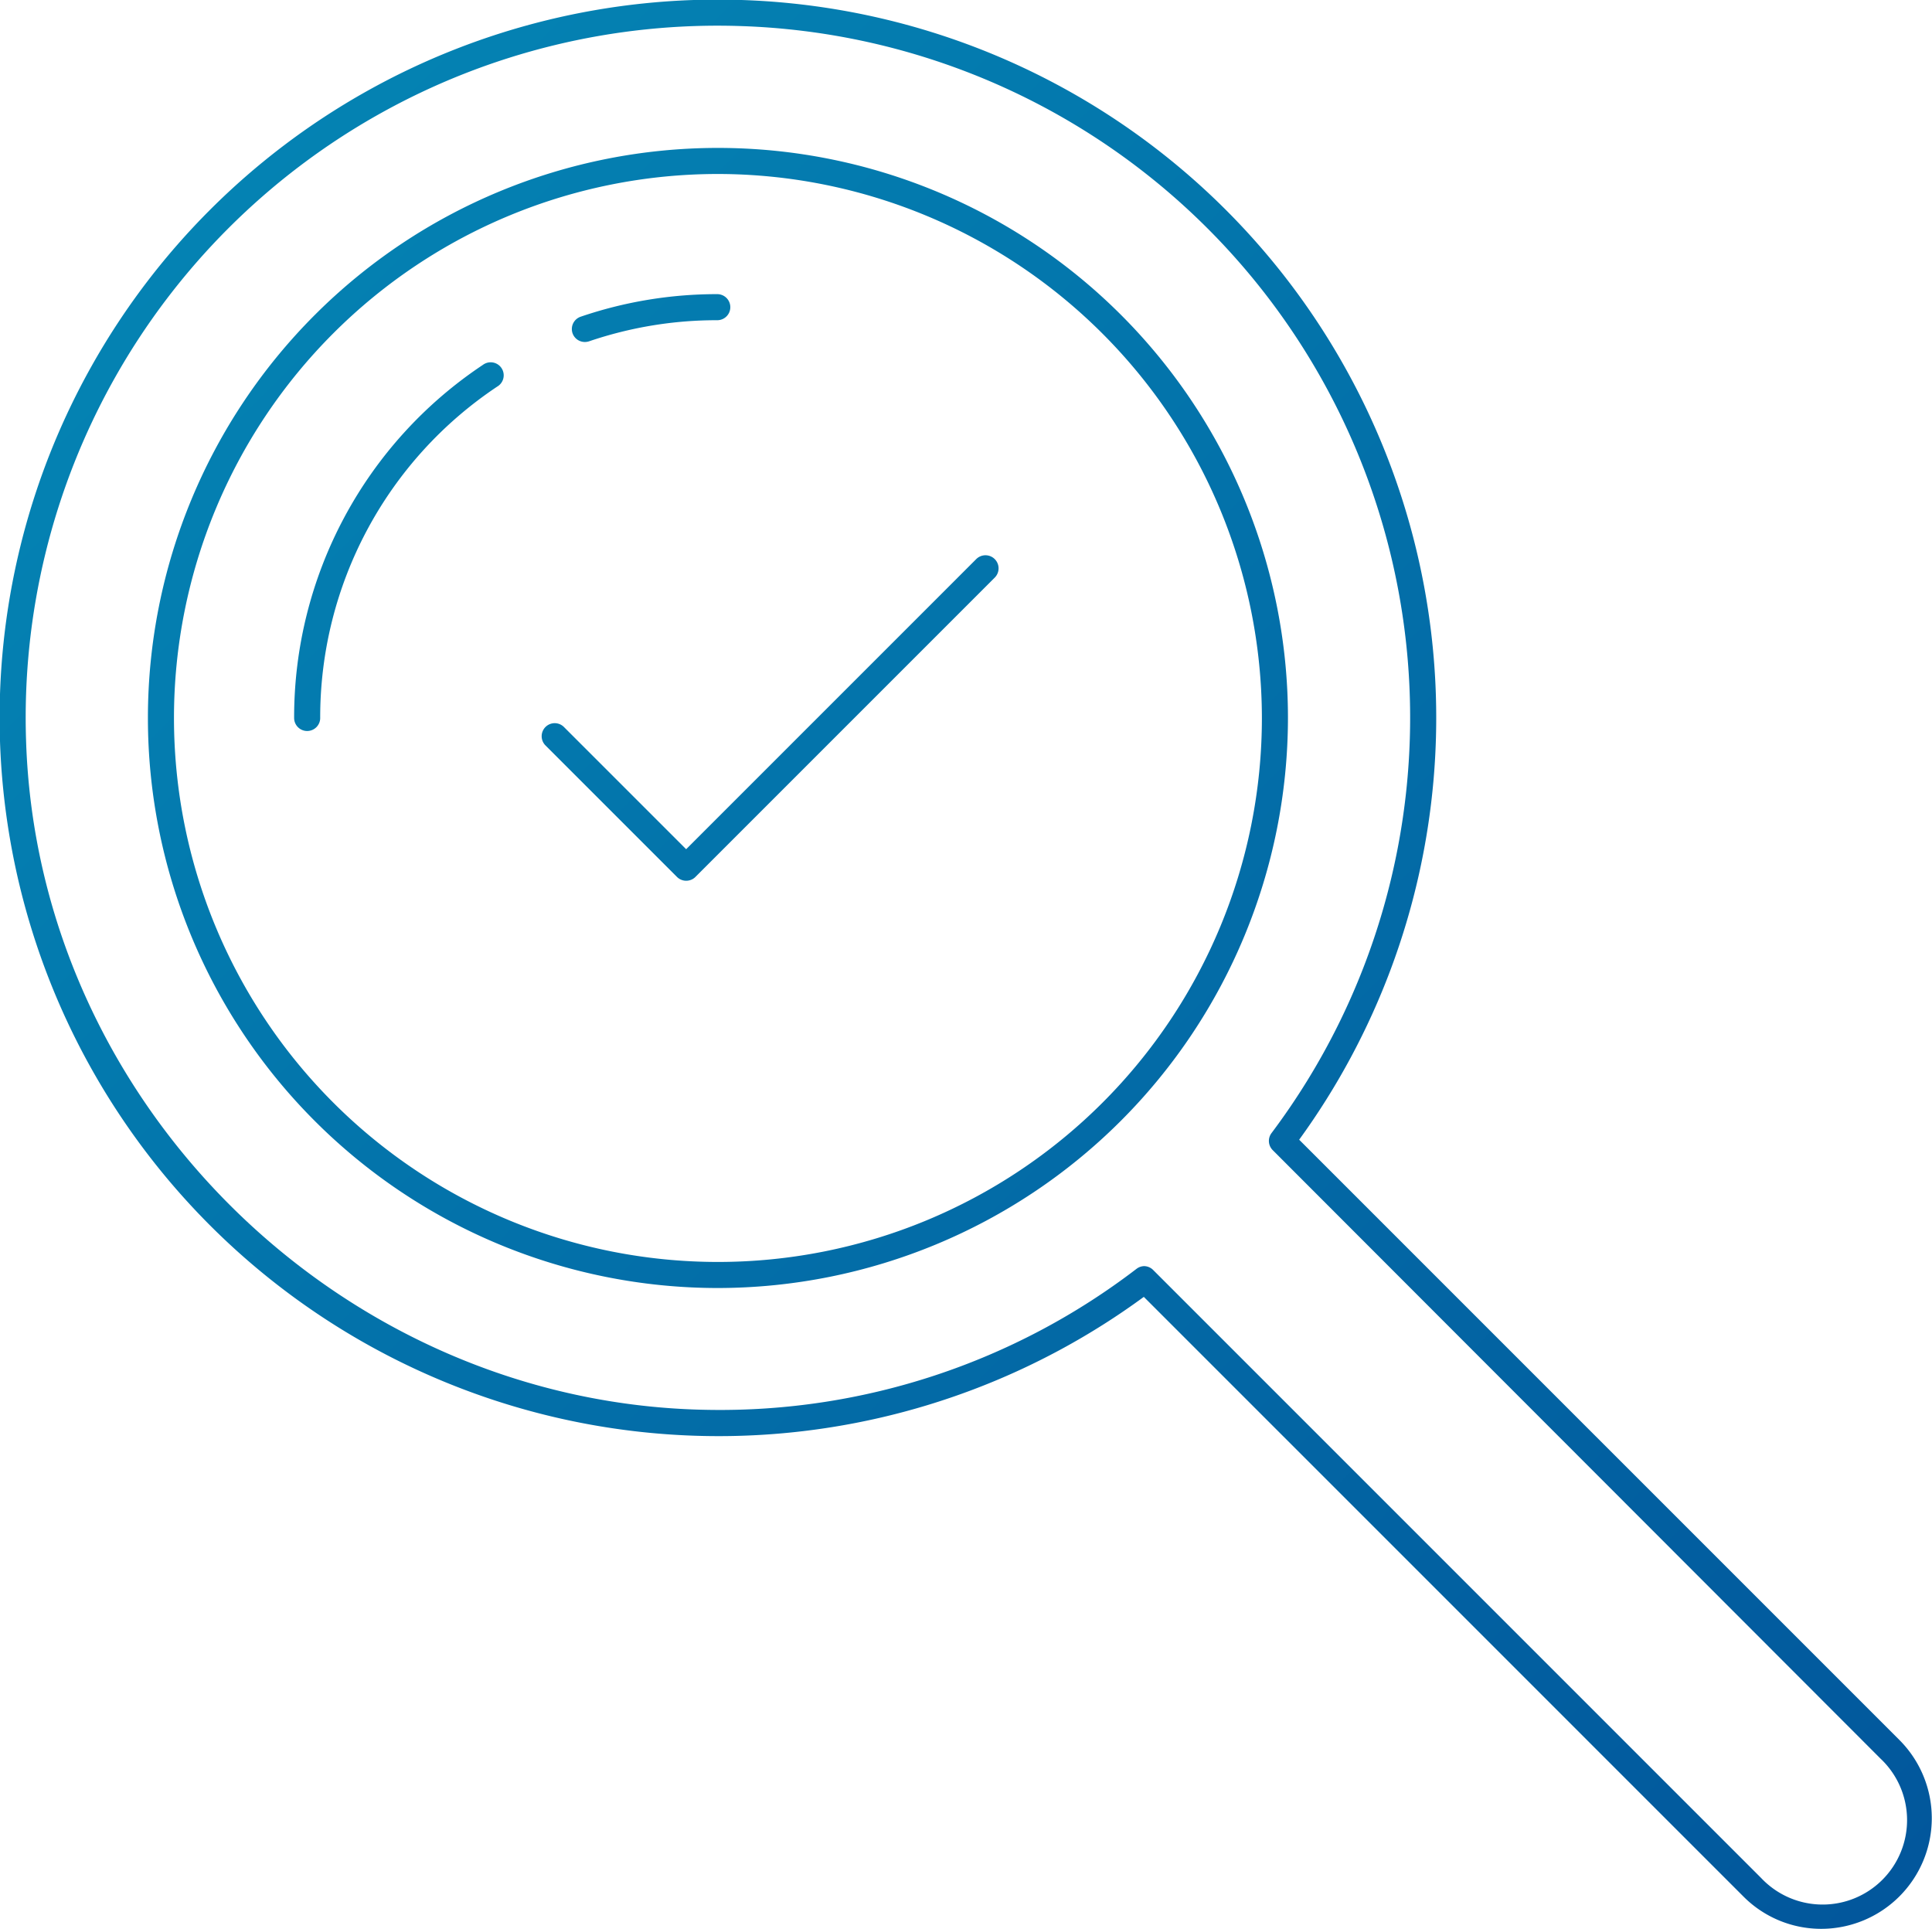 <?xml version="1.0" encoding="UTF-8"?> <svg xmlns="http://www.w3.org/2000/svg" xmlns:xlink="http://www.w3.org/1999/xlink" viewBox="0 0 148.25 148"><defs><style>.cls-1{fill:url(#linear-gradient);}.cls-2{fill:url(#linear-gradient-2);}.cls-3{fill:url(#linear-gradient-3);}.cls-4{fill:url(#linear-gradient-4);}.cls-5{fill:url(#linear-gradient-5);}</style><linearGradient id="linear-gradient" x1="3.01" y1="3.01" x2="213.54" y2="213.54" gradientUnits="userSpaceOnUse"><stop offset="0" stop-color="#0487b5"></stop><stop offset="1" stop-color="#014090"></stop></linearGradient><linearGradient id="linear-gradient-2" x1="3.01" y1="3.01" x2="213.54" y2="213.54" xlink:href="#linear-gradient"></linearGradient><linearGradient id="linear-gradient-3" x1="15.81" y1="-9.79" x2="226.34" y2="200.73" xlink:href="#linear-gradient"></linearGradient><linearGradient id="linear-gradient-4" x1="-2.68" y1="8.7" x2="207.84" y2="219.23" xlink:href="#linear-gradient"></linearGradient><linearGradient id="linear-gradient-5" x1="7.53" y1="-1.51" x2="218.06" y2="209.01" xlink:href="#linear-gradient"></linearGradient></defs><g id="Layer_2" data-name="Layer 2"><g id="Layer_1-2" data-name="Layer 1"><path class="cls-1" d="M139.77,148a8.41,8.41,0,0,1-6-2.49l-46-46A55.17,55.17,0,0,1,0,56.87,55.1,55.1,0,0,1,56.9,0,55.1,55.1,0,0,1,99.69,87.45l46.07,46.07a8.49,8.49,0,0,1-6,14.48Zm-52-50.85a1,1,0,0,1,.71.29l46.66,46.66a6.48,6.48,0,1,0,9.16-9.16L97.66,88.25a1,1,0,0,1-.09-1.31A53.09,53.09,0,0,0,56.83,2,53.09,53.09,0,0,0,2,56.81c.88,28,24.4,51,52.43,51.37A52.53,52.53,0,0,0,87.22,97.35,1,1,0,0,1,87.82,97.15Z"></path><path class="cls-2" d="M55.09,98.83A43.74,43.74,0,1,1,98.83,55.09,43.79,43.79,0,0,1,55.09,98.83Zm0-85.48A41.74,41.74,0,1,0,96.83,55.09,41.79,41.79,0,0,0,55.09,13.35Z"></path><path class="cls-3" d="M44.93,26.24a1,1,0,0,1-1-.68,1,1,0,0,1,.63-1.26,32.35,32.35,0,0,1,10.48-1.73,1,1,0,0,1,0,2,30.35,30.35,0,0,0-9.84,1.62A1.13,1.13,0,0,1,44.93,26.24Z"></path><path class="cls-4" d="M23.57,56.09a1,1,0,0,1-1-1A32.47,32.47,0,0,1,37.05,28a1,1,0,1,1,1.11,1.66,30.49,30.49,0,0,0-13.59,25.4A1,1,0,0,1,23.57,56.09Z"></path><path class="cls-5" d="M52.65,67.58a1,1,0,0,1-.71-.3L41.86,57.2a1,1,0,0,1,0-1.42,1,1,0,0,1,1.41,0l9.38,9.38L74.91,42.9a1,1,0,1,1,1.42,1.42l-23,23A1,1,0,0,1,52.65,67.58Z"></path></g></g></svg> 